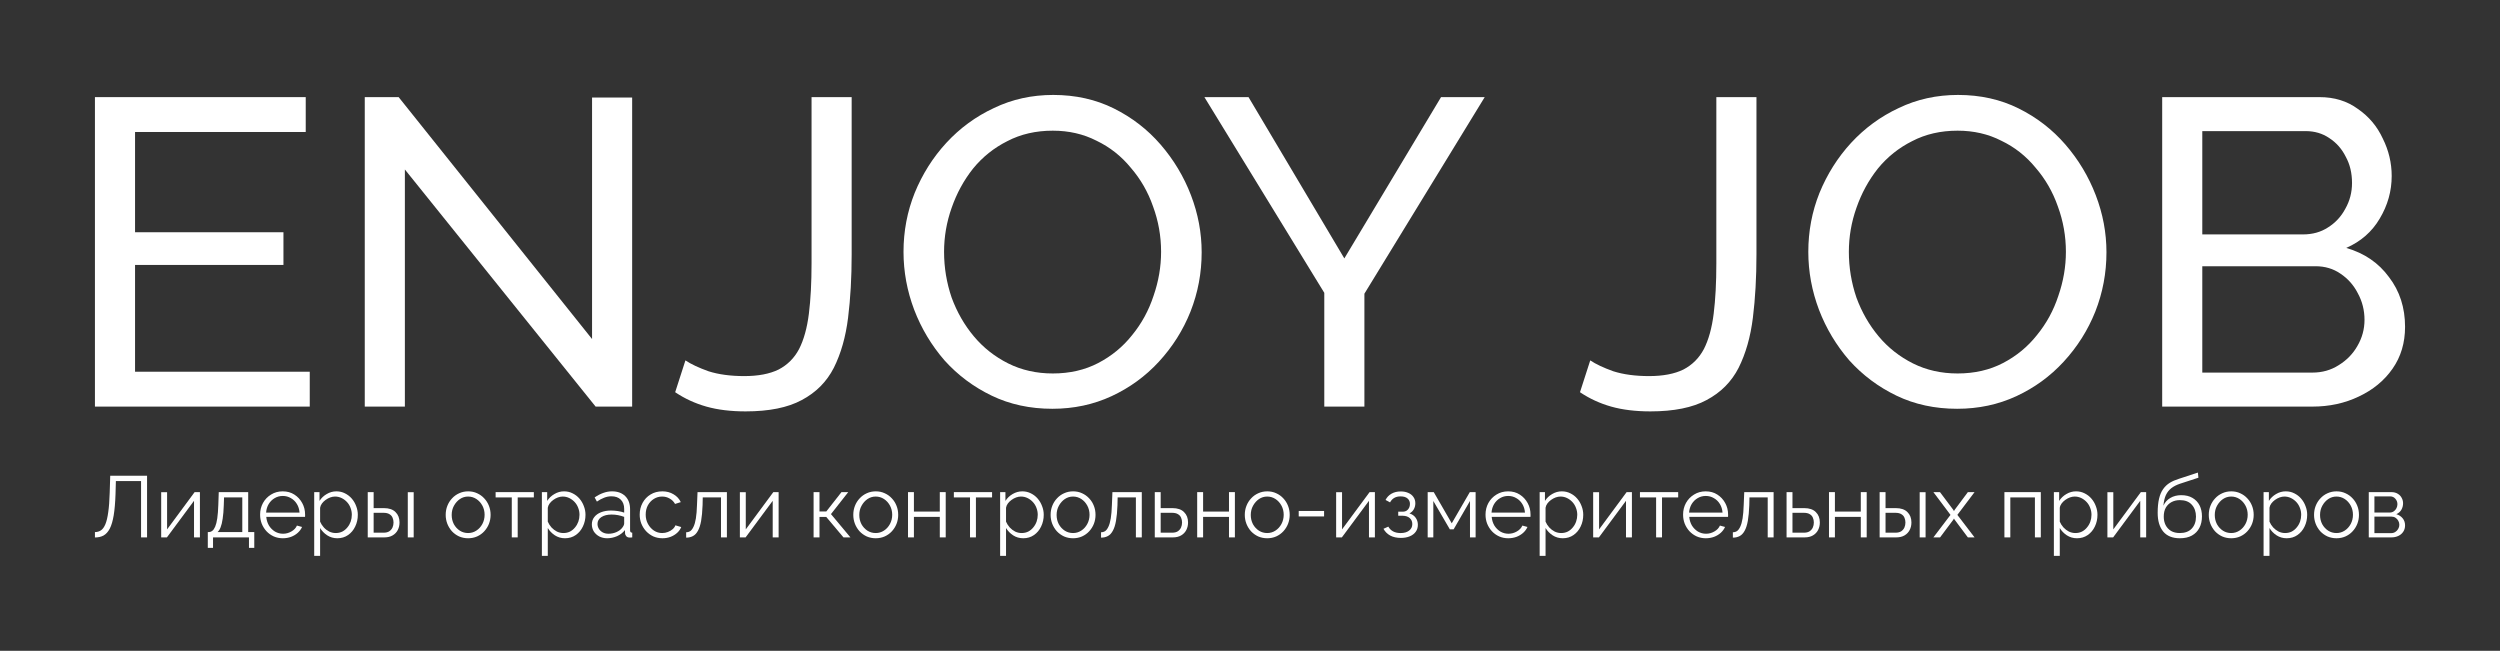 <?xml version="1.0" encoding="UTF-8"?> <svg xmlns="http://www.w3.org/2000/svg" viewBox="0 0 158 41.132" fill="none"><rect x="0" y="0" width="158" height="41.132" fill="#333333" stroke="none"/><path d="M19.576 23.493V25.697H6V6.138H19.322V8.342H8.535V14.678H17.914V16.744H8.535V23.493H19.576Z" fill="white"></path><path d="M25.588 10.711V25.697H23.053V6.138H25.194L37.418 21.427V6.165H39.952V25.697H37.643L25.588 10.711Z" fill="white"></path><path d="M43.319 22.777C43.676 23.016 44.164 23.245 44.784 23.466C45.422 23.668 46.173 23.769 47.037 23.769C47.92 23.769 48.642 23.631 49.206 23.355C49.769 23.062 50.201 22.63 50.501 22.061C50.802 21.473 51.008 20.729 51.121 19.829C51.234 18.929 51.29 17.864 51.29 16.634V6.138H53.825V16.083C53.825 17.534 53.75 18.865 53.599 20.077C53.449 21.289 53.149 22.345 52.698 23.245C52.247 24.127 51.572 24.806 50.67 25.284C49.788 25.761 48.605 26 47.121 26C46.183 26 45.356 25.899 44.643 25.697C43.929 25.495 43.272 25.192 42.671 24.788L43.319 22.777Z" fill="white"></path><path d="M66.509 25.835C65.101 25.835 63.824 25.559 62.679 25.008C61.533 24.457 60.538 23.714 59.693 22.777C58.867 21.822 58.229 20.757 57.778 19.581C57.327 18.388 57.102 17.166 57.102 15.917C57.102 14.613 57.337 13.374 57.806 12.198C58.294 11.005 58.961 9.949 59.806 9.03C60.669 8.094 61.674 7.359 62.82 6.826C63.965 6.275 65.214 6 66.565 6C67.974 6 69.25 6.285 70.396 6.854C71.541 7.423 72.527 8.185 73.353 9.14C74.179 10.096 74.818 11.161 75.269 12.336C75.719 13.511 75.945 14.714 75.945 15.945C75.945 17.249 75.71 18.498 75.24 19.691C74.771 20.867 74.104 21.923 73.241 22.86C72.396 23.778 71.4 24.503 70.255 25.036C69.11 25.568 67.861 25.835 66.509 25.835ZM59.665 15.917C59.665 16.909 59.825 17.873 60.144 18.81C60.482 19.728 60.951 20.545 61.552 21.262C62.153 21.978 62.876 22.547 63.721 22.97C64.566 23.392 65.505 23.603 66.537 23.603C67.607 23.603 68.565 23.383 69.41 22.942C70.255 22.501 70.969 21.914 71.551 21.179C72.152 20.444 72.602 19.618 72.903 18.7C73.222 17.781 73.381 16.854 73.381 15.917C73.381 14.926 73.212 13.971 72.874 13.052C72.555 12.134 72.086 11.317 71.466 10.601C70.865 9.866 70.142 9.297 69.298 8.893C68.471 8.47 67.551 8.259 66.537 8.259C65.467 8.259 64.509 8.479 63.664 8.92C62.82 9.343 62.096 9.921 61.496 10.656C60.914 11.39 60.463 12.217 60.144 13.135C59.825 14.035 59.665 14.962 59.665 15.917Z" fill="white"></path><path d="M78.907 6.138L84.962 16.331L91.074 6.138H93.834L86.23 18.562V25.697H83.695V18.507L76.118 6.138H78.907Z" fill="white"></path><path d="M100.503 22.777C100.859 23.016 101.347 23.245 101.967 23.466C102.605 23.668 103.357 23.769 104.22 23.769C105.103 23.769 105.826 23.631 106.389 23.355C106.952 23.062 107.384 22.63 107.685 22.061C107.985 21.473 108.192 20.729 108.304 19.829C108.417 18.929 108.473 17.864 108.473 16.634V6.138H111.008V16.083C111.008 17.534 110.933 18.865 110.783 20.077C110.633 21.289 110.332 22.345 109.881 23.245C109.431 24.127 108.755 24.806 107.854 25.284C106.971 25.761 105.788 26 104.305 26C103.366 26 102.54 25.899 101.826 25.697C101.113 25.495 100.456 25.192 99.855 24.788L100.503 22.777Z" fill="white"></path><path d="M123.692 25.835C122.284 25.835 121.007 25.559 119.862 25.008C118.717 24.457 117.721 23.714 116.876 22.777C116.05 21.822 115.412 20.757 114.961 19.581C114.511 18.388 114.285 17.166 114.285 15.917C114.285 14.613 114.52 13.374 114.989 12.198C115.478 11.005 116.144 9.949 116.989 9.03C117.853 8.094 118.858 7.359 120.003 6.826C121.148 6.275 122.397 6 123.749 6C125.157 6 126.434 6.285 127.579 6.854C128.725 7.423 129.71 8.185 130.537 9.14C131.363 10.096 132.001 11.161 132.452 12.336C132.903 13.511 133.128 14.714 133.128 15.945C133.128 17.249 132.893 18.498 132.424 19.691C131.954 20.867 131.288 21.923 130.424 22.86C129.579 23.778 128.584 24.503 127.439 25.036C126.293 25.568 125.045 25.835 123.692 25.835ZM116.848 15.917C116.848 16.909 117.008 17.873 117.327 18.81C117.665 19.728 118.134 20.545 118.735 21.262C119.336 21.978 120.059 22.547 120.904 22.97C121.749 23.392 122.688 23.603 123.721 23.603C124.791 23.603 125.749 23.383 126.594 22.942C127.439 22.501 128.152 21.914 128.734 21.179C129.335 20.444 129.786 19.618 130.086 18.7C130.405 17.781 130.565 16.854 130.565 15.917C130.565 14.926 130.396 13.971 130.058 13.052C129.739 12.134 129.269 11.317 128.65 10.601C128.049 9.866 127.326 9.297 126.481 8.893C125.655 8.47 124.735 8.259 123.721 8.259C122.65 8.259 121.693 8.479 120.848 8.92C120.003 9.343 119.28 9.921 118.679 10.656C118.097 11.39 117.646 12.217 117.327 13.135C117.008 14.035 116.848 14.962 116.848 15.917Z" fill="white"></path><path d="M152 20.656C152 21.666 151.737 22.547 151.211 23.3C150.686 24.053 149.972 24.641 149.071 25.063C148.188 25.486 147.212 25.697 146.141 25.697H136.65V6.138H146.592C147.531 6.138 148.338 6.386 149.014 6.882C149.709 7.359 150.235 7.983 150.592 8.755C150.967 9.508 151.155 10.298 151.155 11.124C151.155 12.079 150.901 12.979 150.394 13.824C149.906 14.65 149.202 15.265 148.282 15.669C149.428 16 150.329 16.615 150.986 17.515C151.662 18.397 152 19.444 152 20.656ZM149.437 20.215C149.437 19.609 149.296 19.049 149.014 18.534C148.752 18.02 148.385 17.607 147.916 17.295C147.465 16.983 146.94 16.826 146.339 16.826H139.185V23.548H146.141C146.761 23.548 147.315 23.392 147.803 23.08C148.31 22.768 148.705 22.364 148.986 21.868C149.287 21.354 149.437 20.803 149.437 20.215ZM139.185 8.286V14.815H145.55C146.151 14.815 146.677 14.669 147.127 14.375C147.597 14.081 147.963 13.686 148.226 13.19C148.507 12.694 148.648 12.152 148.648 11.565C148.648 10.94 148.517 10.389 148.254 9.912C148.01 9.416 147.663 9.021 147.212 8.727C146.78 8.433 146.282 8.286 145.719 8.286H139.185Z" fill="white"></path><path d="M149.706 33.963V31.102H151.133C151.294 31.102 151.429 31.137 151.539 31.207C151.649 31.272 151.731 31.358 151.786 31.465C151.845 31.571 151.874 31.684 151.874 31.805C151.874 31.959 151.837 32.098 151.764 32.222C151.691 32.343 151.585 32.435 151.446 32.497C151.611 32.544 151.744 32.63 151.847 32.755C151.949 32.879 152 33.029 152 33.205C152 33.359 151.962 33.492 151.885 33.606C151.812 33.719 151.709 33.807 151.578 33.869C151.45 33.931 151.301 33.963 151.133 33.963H149.706ZM150.063 33.694H151.122C151.217 33.694 151.303 33.67 151.38 33.622C151.461 33.571 151.523 33.505 151.567 33.424C151.614 33.344 151.638 33.26 151.638 33.172C151.638 33.077 151.616 32.991 151.572 32.914C151.528 32.833 151.47 32.769 151.396 32.722C151.323 32.674 151.239 32.65 151.144 32.65H150.063V33.694ZM150.063 32.392H151.034C151.129 32.392 151.213 32.367 151.287 32.315C151.36 32.264 151.417 32.198 151.457 32.118C151.497 32.037 151.517 31.953 151.517 31.865C151.517 31.734 151.473 31.618 151.385 31.519C151.301 31.421 151.191 31.371 151.056 31.371H150.063V32.392Z" fill="white"></path><path d="M147.664 34.018C147.459 34.018 147.269 33.979 147.093 33.902C146.921 33.822 146.771 33.714 146.643 33.578C146.519 33.439 146.422 33.282 146.352 33.106C146.283 32.927 146.248 32.738 146.248 32.541C146.248 32.336 146.283 32.145 146.352 31.97C146.422 31.791 146.521 31.633 146.649 31.498C146.777 31.358 146.927 31.251 147.099 31.174C147.275 31.093 147.465 31.053 147.67 31.053C147.875 31.053 148.063 31.093 148.235 31.174C148.407 31.251 148.557 31.358 148.685 31.498C148.814 31.633 148.912 31.791 148.982 31.97C149.052 32.145 149.086 32.336 149.086 32.541C149.086 32.738 149.052 32.927 148.982 33.106C148.912 33.282 148.814 33.439 148.685 33.578C148.561 33.714 148.411 33.822 148.235 33.902C148.063 33.979 147.873 34.018 147.664 34.018ZM146.627 32.546C146.627 32.759 146.673 32.952 146.764 33.128C146.859 33.3 146.986 33.437 147.143 33.54C147.3 33.639 147.474 33.688 147.664 33.688C147.855 33.688 148.028 33.637 148.186 33.534C148.343 33.432 148.47 33.293 148.565 33.117C148.66 32.938 148.707 32.744 148.707 32.535C148.707 32.323 148.66 32.129 148.565 31.953C148.47 31.778 148.343 31.639 148.186 31.536C148.028 31.434 147.855 31.382 147.664 31.382C147.474 31.382 147.3 31.435 147.143 31.542C146.989 31.648 146.865 31.789 146.769 31.964C146.674 32.136 146.627 32.33 146.627 32.546Z" fill="white"></path><path d="M144.518 34.018C144.28 34.018 144.066 33.955 143.876 33.831C143.689 33.706 143.541 33.553 143.431 33.37V35.132H143.058V31.102H143.393V31.657C143.506 31.478 143.658 31.333 143.848 31.223C144.039 31.11 144.242 31.053 144.458 31.053C144.655 31.053 144.837 31.095 145.001 31.179C145.166 31.26 145.309 31.369 145.429 31.509C145.55 31.648 145.644 31.807 145.709 31.986C145.779 32.162 145.814 32.345 145.814 32.535C145.814 32.802 145.759 33.05 145.649 33.276C145.543 33.5 145.393 33.679 145.199 33.814C145.005 33.95 144.778 34.018 144.518 34.018ZM144.414 33.688C144.571 33.688 144.712 33.657 144.837 33.595C144.961 33.529 145.067 33.441 145.155 33.331C145.246 33.222 145.316 33.099 145.364 32.963C145.411 32.824 145.435 32.682 145.435 32.535C145.435 32.382 145.408 32.235 145.353 32.096C145.301 31.957 145.226 31.834 145.128 31.728C145.029 31.622 144.915 31.538 144.787 31.476C144.659 31.413 144.52 31.382 144.37 31.382C144.275 31.382 144.176 31.401 144.073 31.437C143.971 31.474 143.872 31.527 143.777 31.596C143.686 31.662 143.609 31.737 143.547 31.821C143.484 31.906 143.446 31.995 143.431 32.091V32.969C143.49 33.104 143.569 33.227 143.667 33.337C143.766 33.443 143.88 33.529 144.008 33.595C144.139 33.657 144.275 33.688 144.414 33.688Z" fill="white"></path><path d="M141.011 34.018C140.806 34.018 140.616 33.979 140.44 33.902C140.268 33.822 140.118 33.714 139.99 33.578C139.866 33.439 139.769 33.282 139.699 33.106C139.63 32.927 139.595 32.738 139.595 32.541C139.595 32.336 139.63 32.145 139.699 31.97C139.769 31.791 139.868 31.633 139.996 31.498C140.124 31.358 140.274 31.251 140.446 31.174C140.622 31.093 140.812 31.053 141.017 31.053C141.222 31.053 141.41 31.093 141.582 31.174C141.754 31.251 141.904 31.358 142.032 31.498C142.161 31.633 142.259 31.791 142.329 31.97C142.398 32.145 142.433 32.336 142.433 32.541C142.433 32.738 142.398 32.927 142.329 33.106C142.259 33.282 142.161 33.439 142.032 33.578C141.908 33.714 141.758 33.822 141.582 33.902C141.41 33.979 141.22 34.018 141.011 34.018ZM139.974 32.546C139.974 32.759 140.02 32.952 140.111 33.128C140.206 33.3 140.332 33.437 140.49 33.54C140.647 33.639 140.821 33.688 141.011 33.688C141.202 33.688 141.375 33.637 141.533 33.534C141.69 33.432 141.817 33.293 141.912 33.117C142.007 32.938 142.054 32.744 142.054 32.535C142.054 32.323 142.007 32.129 141.912 31.953C141.817 31.778 141.69 31.639 141.533 31.536C141.375 31.434 141.202 31.382 141.011 31.382C140.821 31.382 140.647 31.435 140.49 31.542C140.336 31.648 140.212 31.789 140.116 31.964C140.021 32.136 139.974 32.33 139.974 32.546Z" fill="white"></path><path d="M137.765 34.018C137.303 34.018 136.954 33.877 136.716 33.595C136.482 33.309 136.365 32.916 136.365 32.415C136.365 32.059 136.394 31.759 136.453 31.514C136.511 31.269 136.597 31.068 136.711 30.91C136.824 30.749 136.963 30.617 137.128 30.515C137.296 30.412 137.488 30.328 137.704 30.262L138.907 29.867L138.94 30.191L137.781 30.57C137.562 30.643 137.379 30.736 137.232 30.85C137.086 30.963 136.97 31.108 136.886 31.284C136.806 31.456 136.753 31.681 136.727 31.959C136.822 31.747 136.969 31.584 137.166 31.47C137.364 31.353 137.593 31.295 137.853 31.295C138.131 31.295 138.367 31.351 138.561 31.465C138.758 31.578 138.908 31.736 139.011 31.937C139.113 32.138 139.164 32.371 139.164 32.634C139.164 32.912 139.11 33.156 139 33.364C138.894 33.569 138.736 33.73 138.528 33.847C138.323 33.961 138.068 34.018 137.765 34.018ZM137.765 33.688C138.09 33.688 138.341 33.595 138.517 33.408C138.696 33.218 138.786 32.965 138.786 32.65C138.786 32.343 138.698 32.092 138.522 31.898C138.35 31.704 138.098 31.608 137.765 31.608C137.574 31.608 137.402 31.648 137.249 31.728C137.095 31.809 136.972 31.926 136.881 32.08C136.793 32.233 136.749 32.424 136.749 32.65C136.749 32.848 136.787 33.026 136.864 33.183C136.945 33.34 137.06 33.465 137.21 33.556C137.36 33.644 137.545 33.688 137.765 33.688Z" fill="white"></path><path d="M133.188 33.963V31.108H133.561V33.457L135.302 31.102H135.637V33.963H135.263V31.651L133.55 33.963H133.188Z" fill="white"></path><path d="M131.265 34.018C131.027 34.018 130.813 33.955 130.622 33.831C130.436 33.706 130.288 33.553 130.178 33.37V35.132H129.805V31.102H130.139V31.657C130.253 31.478 130.405 31.333 130.595 31.223C130.785 31.11 130.988 31.053 131.204 31.053C131.402 31.053 131.583 31.095 131.748 31.179C131.912 31.26 132.055 31.369 132.176 31.509C132.297 31.648 132.39 31.807 132.456 31.986C132.525 32.162 132.56 32.345 132.56 32.535C132.56 32.802 132.505 33.05 132.396 33.276C132.29 33.5 132.139 33.679 131.945 33.814C131.751 33.95 131.525 34.018 131.265 34.018ZM131.16 33.688C131.318 33.688 131.459 33.657 131.583 33.595C131.708 33.529 131.814 33.441 131.901 33.331C131.993 33.222 132.063 33.099 132.11 32.963C132.158 32.824 132.182 32.682 132.182 32.535C132.182 32.382 132.154 32.235 132.099 32.096C132.048 31.957 131.973 31.834 131.874 31.728C131.775 31.622 131.662 31.538 131.534 31.476C131.406 31.413 131.266 31.382 131.116 31.382C131.021 31.382 130.922 31.401 130.82 31.437C130.718 31.474 130.619 31.527 130.524 31.596C130.432 31.662 130.355 31.737 130.293 31.821C130.231 31.906 130.192 31.995 130.178 32.091V32.969C130.236 33.104 130.315 33.227 130.414 33.337C130.513 33.443 130.626 33.529 130.754 33.595C130.886 33.657 131.021 33.688 131.16 33.688Z" fill="white"></path><path d="M126.679 33.963V31.102H128.979V33.963H128.606V31.437H127.052V33.963H126.679Z" fill="white"></path><path d="M122.607 31.102L123.447 32.222L123.491 32.304L123.535 32.222L124.369 31.102H124.792L123.705 32.541L124.792 33.963H124.369L123.535 32.848L123.491 32.771L123.447 32.848L122.612 33.963H122.19L123.271 32.541L122.19 31.102H122.607Z" fill="white"></path><path d="M118.793 33.963V31.102H119.166V32.113H119.814C120.14 32.113 120.385 32.197 120.55 32.365C120.718 32.53 120.802 32.748 120.802 33.018C120.802 33.194 120.766 33.353 120.692 33.496C120.619 33.639 120.511 33.752 120.369 33.836C120.229 33.92 120.054 33.963 119.841 33.963H118.793ZM119.166 33.666H119.792C119.942 33.666 120.063 33.637 120.155 33.578C120.246 33.516 120.314 33.437 120.358 33.342C120.401 33.243 120.423 33.137 120.423 33.024C120.423 32.914 120.403 32.813 120.363 32.722C120.326 32.627 120.261 32.552 120.165 32.497C120.074 32.438 119.946 32.409 119.781 32.409H119.166V33.666ZM121.324 33.963V31.108H121.697V33.963H121.324Z" fill="white"></path><path d="M115.592 33.963V31.102H115.966V32.332H117.602V31.102H117.975V33.963H117.602V32.667H115.966V33.963H115.592Z" fill="white"></path><path d="M112.911 33.963V31.102H113.284V32.113H114.026C114.351 32.113 114.597 32.197 114.761 32.365C114.93 32.53 115.014 32.748 115.014 33.018C115.014 33.194 114.977 33.353 114.904 33.496C114.831 33.639 114.723 33.752 114.58 33.836C114.441 33.92 114.265 33.963 114.053 33.963H112.911ZM113.284 33.666H114.004C114.154 33.666 114.275 33.637 114.366 33.578C114.458 33.516 114.525 33.437 114.569 33.342C114.613 33.243 114.635 33.137 114.635 33.024C114.635 32.914 114.615 32.813 114.575 32.722C114.538 32.627 114.472 32.552 114.377 32.497C114.286 32.438 114.157 32.409 113.993 32.409H113.284V33.666Z" fill="white"></path><path d="M109.517 33.979V33.639C109.616 33.639 109.704 33.613 109.781 33.562C109.858 33.507 109.925 33.415 109.984 33.287C110.046 33.159 110.096 32.983 110.132 32.76C110.169 32.533 110.192 32.246 110.203 31.898L110.236 31.102H112.092V33.963H111.719V31.437H110.566L110.555 31.931C110.54 32.326 110.509 32.658 110.462 32.925C110.414 33.188 110.346 33.397 110.258 33.551C110.174 33.705 110.07 33.814 109.946 33.88C109.821 33.946 109.678 33.979 109.517 33.979Z" fill="white"></path><path d="M107.804 34.018C107.599 34.018 107.409 33.979 107.233 33.902C107.058 33.822 106.906 33.714 106.778 33.578C106.65 33.439 106.549 33.28 106.476 33.101C106.406 32.921 106.371 32.729 106.371 32.524C106.371 32.257 106.432 32.012 106.552 31.789C106.677 31.565 106.847 31.388 107.063 31.256C107.279 31.121 107.524 31.053 107.799 31.053C108.081 31.053 108.326 31.121 108.534 31.256C108.747 31.391 108.913 31.571 109.034 31.794C109.155 32.014 109.215 32.255 109.215 32.519C109.215 32.548 109.215 32.577 109.215 32.607C109.215 32.632 109.213 32.652 109.21 32.667H106.761C106.779 32.872 106.836 33.055 106.931 33.216C107.03 33.373 107.156 33.5 107.31 33.595C107.468 33.686 107.638 33.732 107.821 33.732C108.007 33.732 108.183 33.685 108.348 33.589C108.516 33.494 108.633 33.37 108.699 33.216L109.023 33.304C108.964 33.439 108.875 33.562 108.754 33.672C108.633 33.781 108.49 33.868 108.326 33.93C108.165 33.988 107.991 34.018 107.804 34.018ZM106.75 32.398H108.864C108.849 32.189 108.792 32.006 108.694 31.849C108.599 31.692 108.472 31.569 108.315 31.481C108.161 31.39 107.991 31.344 107.804 31.344C107.618 31.344 107.447 31.39 107.294 31.481C107.14 31.569 107.014 31.693 106.915 31.854C106.82 32.012 106.765 32.193 106.75 32.398Z" fill="white"></path><path d="M104.666 33.963V31.437H103.645V31.102H106.061V31.437H105.039V33.963H104.666Z" fill="white"></path><path d="M100.688 33.963V31.108H101.062V33.457L102.802 31.102H103.137V33.963H102.763V31.651L101.051 33.963H100.688Z" fill="white"></path><path d="M98.766 34.018C98.528 34.018 98.314 33.955 98.124 33.831C97.937 33.706 97.789 33.553 97.679 33.37V35.132H97.306V31.102H97.641V31.657C97.754 31.478 97.906 31.333 98.096 31.223C98.287 31.11 98.49 31.053 98.706 31.053C98.903 31.053 99.084 31.095 99.249 31.179C99.414 31.26 99.557 31.369 99.677 31.509C99.798 31.648 99.891 31.807 99.957 31.986C100.027 32.162 100.061 32.345 100.061 32.535C100.061 32.802 100.007 33.05 99.897 33.276C99.791 33.5 99.641 33.679 99.447 33.814C99.253 33.95 99.026 34.018 98.766 34.018ZM98.662 33.688C98.819 33.688 98.96 33.657 99.084 33.595C99.209 33.529 99.315 33.441 99.403 33.331C99.494 33.222 99.564 33.099 99.611 32.963C99.659 32.824 99.683 32.682 99.683 32.535C99.683 32.382 99.655 32.235 99.6 32.096C99.549 31.957 99.474 31.834 99.375 31.728C99.276 31.622 99.163 31.538 99.035 31.476C98.907 31.413 98.768 31.382 98.618 31.382C98.523 31.382 98.424 31.401 98.321 31.437C98.219 31.474 98.12 31.527 98.025 31.596C97.933 31.662 97.856 31.737 97.794 31.821C97.732 31.906 97.694 31.995 97.679 32.091V32.969C97.737 33.104 97.816 33.227 97.915 33.337C98.014 33.443 98.127 33.529 98.255 33.595C98.387 33.657 98.523 33.688 98.662 33.688Z" fill="white"></path><path d="M95.318 34.018C95.113 34.018 94.923 33.979 94.747 33.902C94.571 33.822 94.42 33.714 94.292 33.578C94.163 33.439 94.063 33.28 93.99 33.101C93.92 32.921 93.885 32.729 93.885 32.524C93.885 32.257 93.946 32.012 94.066 31.789C94.191 31.565 94.361 31.388 94.577 31.256C94.793 31.121 95.038 31.053 95.313 31.053C95.595 31.053 95.84 31.121 96.048 31.256C96.26 31.391 96.427 31.571 96.548 31.794C96.669 32.014 96.729 32.255 96.729 32.519C96.729 32.548 96.729 32.577 96.729 32.607C96.729 32.632 96.727 32.652 96.724 32.667H94.275C94.293 32.872 94.35 33.055 94.445 33.216C94.544 33.373 94.67 33.5 94.824 33.595C94.982 33.686 95.151 33.732 95.334 33.732C95.521 33.732 95.697 33.685 95.862 33.589C96.03 33.494 96.147 33.37 96.213 33.216L96.537 33.304C96.478 33.439 96.389 33.562 96.268 33.672C96.147 33.781 96.004 33.868 95.84 33.93C95.679 33.988 95.505 34.018 95.318 34.018ZM94.264 32.398H96.378C96.363 32.189 96.306 32.006 96.208 31.849C96.112 31.692 95.986 31.569 95.829 31.481C95.675 31.39 95.505 31.344 95.318 31.344C95.132 31.344 94.961 31.39 94.808 31.481C94.654 31.569 94.527 31.693 94.429 31.854C94.334 32.012 94.279 32.193 94.264 32.398Z" fill="white"></path><path d="M90.229 33.963V31.102H90.613L91.75 33.073L92.892 31.102H93.259V33.963H92.903V31.662L91.87 33.452H91.629L90.586 31.662V33.963H90.229Z" fill="white"></path><path d="M88.538 33.996C88.275 33.996 88.05 33.947 87.863 33.848C87.676 33.745 87.534 33.603 87.435 33.42L87.742 33.282C87.812 33.41 87.912 33.511 88.044 33.584C88.176 33.654 88.335 33.689 88.522 33.689C88.745 33.689 88.923 33.637 89.054 33.535C89.19 33.432 89.258 33.295 89.258 33.123C89.258 32.966 89.204 32.84 89.098 32.745C88.992 32.649 88.846 32.6 88.659 32.596H88.368V32.338H88.681C88.762 32.338 88.835 32.316 88.901 32.272C88.967 32.228 89.018 32.17 89.054 32.097C89.091 32.023 89.109 31.941 89.109 31.85C89.109 31.707 89.058 31.592 88.956 31.504C88.857 31.416 88.71 31.372 88.516 31.372C88.355 31.372 88.22 31.405 88.11 31.471C88.004 31.533 87.918 31.626 87.852 31.751L87.566 31.597C87.651 31.429 87.775 31.297 87.94 31.202C88.108 31.107 88.304 31.059 88.527 31.059C88.71 31.059 88.869 31.09 89.005 31.152C89.144 31.211 89.252 31.297 89.329 31.41C89.409 31.52 89.449 31.654 89.449 31.811C89.449 31.947 89.417 32.073 89.351 32.19C89.285 32.303 89.193 32.389 89.076 32.448C89.245 32.499 89.375 32.589 89.466 32.717C89.561 32.845 89.609 32.995 89.609 33.167C89.609 33.339 89.563 33.487 89.471 33.612C89.38 33.736 89.254 33.831 89.093 33.897C88.932 33.963 88.747 33.996 88.538 33.996Z" fill="white"></path><path d="M84.444 33.963V31.108H84.817V33.457L86.558 31.102H86.893V33.963H86.519V31.651L84.806 33.963H84.444Z" fill="white"></path><path d="M82.079 32.639V32.293H83.682V32.639H82.079Z" fill="white"></path><path d="M80.087 34.018C79.882 34.018 79.691 33.979 79.516 33.902C79.344 33.822 79.194 33.714 79.066 33.578C78.941 33.439 78.844 33.282 78.775 33.106C78.705 32.927 78.671 32.738 78.671 32.541C78.671 32.336 78.705 32.145 78.775 31.97C78.844 31.791 78.943 31.633 79.071 31.498C79.199 31.358 79.349 31.251 79.521 31.174C79.697 31.093 79.887 31.053 80.092 31.053C80.297 31.053 80.486 31.093 80.658 31.174C80.83 31.251 80.98 31.358 81.108 31.498C81.236 31.633 81.335 31.791 81.404 31.97C81.474 32.145 81.509 32.336 81.509 32.541C81.509 32.738 81.474 32.927 81.404 33.106C81.335 33.282 81.236 33.439 81.108 33.578C80.983 33.714 80.833 33.822 80.658 33.902C80.486 33.979 80.295 34.018 80.087 34.018ZM79.049 32.546C79.049 32.759 79.095 32.952 79.186 33.128C79.282 33.3 79.408 33.437 79.565 33.54C79.723 33.639 79.897 33.688 80.087 33.688C80.277 33.688 80.451 33.637 80.608 33.534C80.766 33.432 80.892 33.293 80.987 33.117C81.082 32.938 81.13 32.744 81.13 32.535C81.13 32.323 81.082 32.129 80.987 31.953C80.892 31.778 80.766 31.639 80.608 31.536C80.451 31.434 80.277 31.382 80.087 31.382C79.897 31.382 79.723 31.435 79.565 31.542C79.412 31.648 79.287 31.789 79.192 31.964C79.097 32.136 79.049 32.33 79.049 32.546Z" fill="white"></path><path d="M75.662 33.963V31.102H76.036V32.332H77.672V31.102H78.045V33.963H77.672V32.667H76.036V33.963H75.662Z" fill="white"></path><path d="M72.982 33.963V31.102H73.355V32.113H74.097C74.422 32.113 74.668 32.197 74.832 32.365C75.001 32.53 75.085 32.748 75.085 33.018C75.085 33.194 75.048 33.353 74.975 33.496C74.902 33.639 74.794 33.752 74.651 33.836C74.512 33.92 74.336 33.963 74.124 33.963H72.982ZM73.355 33.666H74.075C74.225 33.666 74.346 33.637 74.437 33.578C74.529 33.516 74.596 33.437 74.64 33.342C74.684 33.243 74.706 33.137 74.706 33.024C74.706 32.914 74.686 32.813 74.646 32.722C74.609 32.627 74.543 32.552 74.448 32.497C74.357 32.438 74.228 32.409 74.064 32.409H73.355V33.666Z" fill="white"></path><path d="M69.586 33.979V33.639C69.685 33.639 69.773 33.613 69.85 33.562C69.927 33.507 69.994 33.415 70.053 33.287C70.115 33.159 70.164 32.983 70.201 32.76C70.238 32.533 70.262 32.246 70.273 31.898L70.305 31.102H72.161V33.963H71.788V31.437H70.635L70.624 31.931C70.609 32.326 70.578 32.658 70.53 32.925C70.483 33.188 70.415 33.397 70.327 33.551C70.243 33.705 70.139 33.814 70.014 33.88C69.89 33.946 69.747 33.979 69.586 33.979Z" fill="white"></path><path d="M67.816 34.018C67.61 34.018 67.42 33.979 67.245 33.902C67.073 33.822 66.923 33.714 66.795 33.578C66.67 33.439 66.573 33.282 66.503 33.106C66.434 32.927 66.399 32.738 66.399 32.541C66.399 32.336 66.434 32.145 66.503 31.97C66.573 31.791 66.672 31.633 66.8 31.498C66.928 31.358 67.078 31.251 67.25 31.174C67.426 31.093 67.616 31.053 67.821 31.053C68.026 31.053 68.215 31.093 68.387 31.174C68.558 31.251 68.708 31.358 68.837 31.498C68.965 31.633 69.064 31.791 69.133 31.97C69.203 32.145 69.237 32.336 69.237 32.541C69.237 32.738 69.203 32.927 69.133 33.106C69.064 33.282 68.965 33.439 68.837 33.578C68.712 33.714 68.562 33.822 68.387 33.902C68.215 33.979 68.024 34.018 67.816 34.018ZM66.778 32.546C66.778 32.759 66.824 32.952 66.915 33.128C67.01 33.3 67.137 33.437 67.294 33.54C67.451 33.639 67.625 33.688 67.816 33.688C68.006 33.688 68.18 33.637 68.337 33.534C68.494 33.432 68.621 33.293 68.716 33.117C68.811 32.938 68.859 32.744 68.859 32.535C68.859 32.323 68.811 32.129 68.716 31.953C68.621 31.778 68.494 31.639 68.337 31.536C68.18 31.434 68.006 31.382 67.816 31.382C67.625 31.382 67.451 31.435 67.294 31.542C67.14 31.648 67.016 31.789 66.921 31.964C66.825 32.136 66.778 32.33 66.778 32.546Z" fill="white"></path><path d="M64.668 34.018C64.43 34.018 64.216 33.955 64.026 33.831C63.839 33.706 63.691 33.553 63.581 33.37V35.132H63.208V31.102H63.543V31.657C63.656 31.478 63.808 31.333 63.998 31.223C64.189 31.11 64.392 31.053 64.608 31.053C64.805 31.053 64.986 31.095 65.151 31.179C65.316 31.26 65.459 31.369 65.579 31.509C65.7 31.648 65.793 31.807 65.859 31.986C65.929 32.162 65.964 32.345 65.964 32.535C65.964 32.802 65.909 33.05 65.799 33.276C65.693 33.5 65.543 33.679 65.349 33.814C65.155 33.95 64.928 34.018 64.668 34.018ZM64.564 33.688C64.721 33.688 64.862 33.657 64.986 33.595C65.111 33.529 65.217 33.441 65.305 33.331C65.396 33.222 65.466 33.099 65.514 32.963C65.561 32.824 65.585 32.682 65.585 32.535C65.585 32.382 65.557 32.235 65.503 32.096C65.451 31.957 65.376 31.834 65.277 31.728C65.179 31.622 65.065 31.538 64.937 31.476C64.809 31.413 64.67 31.382 64.52 31.382C64.425 31.382 64.326 31.401 64.223 31.437C64.121 31.474 64.022 31.527 63.927 31.596C63.835 31.662 63.759 31.737 63.696 31.821C63.634 31.906 63.596 31.995 63.581 32.091V32.969C63.64 33.104 63.718 33.227 63.817 33.337C63.916 33.443 64.029 33.529 64.157 33.595C64.289 33.657 64.425 33.688 64.564 33.688Z" fill="white"></path><path d="M61.305 33.963V31.437H60.284V31.102H62.699V31.437H61.678V33.963H61.305Z" fill="white"></path><path d="M57.386 33.963V31.102H57.759V32.332H59.395V31.102H59.769V33.963H59.395V32.667H57.759V33.963H57.386Z" fill="white"></path><path d="M55.345 34.018C55.14 34.018 54.949 33.979 54.774 33.902C54.602 33.822 54.452 33.714 54.323 33.578C54.199 33.439 54.102 33.282 54.032 33.106C53.963 32.927 53.928 32.738 53.928 32.541C53.928 32.336 53.963 32.145 54.032 31.97C54.102 31.791 54.201 31.633 54.329 31.498C54.457 31.358 54.607 31.251 54.779 31.174C54.955 31.093 55.145 31.053 55.35 31.053C55.555 31.053 55.743 31.093 55.915 31.174C56.088 31.251 56.238 31.358 56.366 31.498C56.494 31.633 56.593 31.791 56.662 31.97C56.732 32.145 56.766 32.336 56.766 32.541C56.766 32.738 56.732 32.927 56.662 33.106C56.593 33.282 56.494 33.439 56.366 33.578C56.241 33.714 56.091 33.822 55.915 33.902C55.743 33.979 55.553 34.018 55.345 34.018ZM54.307 32.546C54.307 32.759 54.353 32.952 54.444 33.128C54.539 33.3 54.666 33.437 54.823 33.54C54.98 33.639 55.154 33.688 55.345 33.688C55.535 33.688 55.709 33.637 55.866 33.534C56.024 33.432 56.15 33.293 56.245 33.117C56.34 32.938 56.388 32.744 56.388 32.535C56.388 32.323 56.34 32.129 56.245 31.953C56.15 31.778 56.024 31.639 55.866 31.536C55.709 31.434 55.535 31.382 55.345 31.382C55.154 31.382 54.98 31.435 54.823 31.542C54.669 31.648 54.545 31.789 54.45 31.964C54.355 32.136 54.307 32.33 54.307 32.546Z" fill="white"></path><path d="M51.419 33.963V31.102H51.792V32.326H52.221L53.181 31.102H53.609L52.517 32.491L53.747 33.963H53.308L52.221 32.672H51.792V33.963H51.419Z" fill="white"></path><path d="M46.76 33.963V31.108H47.133V33.457L48.874 31.102H49.209V33.963H48.835V31.651L47.122 33.963H46.76Z" fill="white"></path><path d="M43.365 33.979V33.639C43.464 33.639 43.552 33.613 43.629 33.562C43.705 33.507 43.773 33.415 43.832 33.287C43.894 33.159 43.944 32.983 43.98 32.76C44.017 32.533 44.04 32.246 44.051 31.898L44.084 31.102H45.94V33.963H45.567V31.437H44.414L44.403 31.931C44.388 32.326 44.357 32.658 44.31 32.925C44.262 33.188 44.194 33.397 44.106 33.551C44.022 33.705 43.918 33.814 43.793 33.88C43.669 33.946 43.526 33.979 43.365 33.979Z" fill="white"></path><path d="M41.867 34.018C41.659 34.018 41.467 33.979 41.291 33.902C41.119 33.822 40.967 33.712 40.835 33.573C40.707 33.434 40.606 33.274 40.533 33.095C40.464 32.916 40.429 32.726 40.429 32.524C40.429 32.253 40.489 32.006 40.61 31.783C40.731 31.56 40.899 31.382 41.115 31.251C41.331 31.119 41.58 31.053 41.862 31.053C42.129 31.053 42.365 31.115 42.57 31.24C42.775 31.36 42.927 31.525 43.026 31.734L42.663 31.849C42.583 31.703 42.469 31.589 42.323 31.509C42.18 31.424 42.021 31.382 41.845 31.382C41.655 31.382 41.481 31.432 41.324 31.531C41.166 31.629 41.04 31.765 40.945 31.937C40.853 32.109 40.808 32.305 40.808 32.524C40.808 32.74 40.855 32.936 40.951 33.112C41.046 33.287 41.172 33.428 41.329 33.534C41.487 33.637 41.66 33.688 41.851 33.688C41.975 33.688 42.094 33.666 42.208 33.622C42.325 33.578 42.426 33.52 42.51 33.446C42.597 33.37 42.656 33.287 42.685 33.2L43.053 33.309C43.002 33.445 42.916 33.567 42.795 33.677C42.678 33.783 42.539 33.868 42.378 33.93C42.221 33.988 42.05 34.018 41.867 34.018Z" fill="white"></path><path d="M37.405 33.139C37.405 32.96 37.457 32.806 37.559 32.678C37.662 32.546 37.803 32.446 37.982 32.376C38.165 32.303 38.375 32.266 38.613 32.266C38.752 32.266 38.897 32.277 39.047 32.299C39.197 32.321 39.331 32.354 39.448 32.398V32.156C39.448 31.915 39.376 31.723 39.234 31.58C39.091 31.437 38.893 31.366 38.641 31.366C38.487 31.366 38.335 31.395 38.185 31.454C38.039 31.509 37.885 31.591 37.724 31.701L37.581 31.437C37.768 31.309 37.951 31.214 38.13 31.152C38.31 31.086 38.492 31.053 38.679 31.053C39.031 31.053 39.309 31.154 39.514 31.355C39.719 31.556 39.821 31.834 39.821 32.189V33.512C39.821 33.564 39.832 33.602 39.854 33.628C39.876 33.65 39.911 33.663 39.958 33.666V33.963C39.918 33.966 39.883 33.97 39.854 33.974C39.825 33.977 39.803 33.977 39.788 33.974C39.697 33.97 39.627 33.941 39.579 33.886C39.532 33.831 39.506 33.772 39.503 33.71L39.497 33.501C39.369 33.666 39.203 33.794 38.998 33.886C38.792 33.974 38.584 34.018 38.372 34.018C38.189 34.018 38.022 33.979 37.872 33.902C37.726 33.822 37.61 33.716 37.526 33.584C37.446 33.448 37.405 33.3 37.405 33.139ZM39.321 33.359C39.362 33.307 39.393 33.258 39.415 33.211C39.437 33.163 39.448 33.121 39.448 33.084V32.667C39.323 32.619 39.193 32.583 39.058 32.557C38.926 32.532 38.793 32.519 38.657 32.519C38.39 32.519 38.174 32.572 38.009 32.678C37.845 32.784 37.762 32.929 37.762 33.112C37.762 33.218 37.79 33.318 37.845 33.413C37.9 33.505 37.98 33.582 38.086 33.644C38.192 33.703 38.317 33.732 38.46 33.732C38.639 33.732 38.805 33.697 38.959 33.628C39.116 33.558 39.237 33.468 39.321 33.359Z" fill="white"></path><path d="M35.707 34.018C35.469 34.018 35.255 33.955 35.065 33.831C34.878 33.706 34.73 33.553 34.62 33.37V35.132H34.247V31.102H34.582V31.657C34.695 31.478 34.847 31.333 35.038 31.223C35.228 31.11 35.431 31.053 35.647 31.053C35.845 31.053 36.026 31.095 36.19 31.179C36.355 31.26 36.498 31.369 36.619 31.509C36.739 31.648 36.833 31.807 36.899 31.986C36.968 32.162 37.003 32.345 37.003 32.535C37.003 32.802 36.948 33.05 36.838 33.276C36.732 33.5 36.582 33.679 36.388 33.814C36.194 33.95 35.967 34.018 35.707 34.018ZM35.603 33.688C35.761 33.688 35.901 33.657 36.026 33.595C36.15 33.529 36.256 33.441 36.344 33.331C36.436 33.222 36.505 33.099 36.553 32.963C36.6 32.824 36.624 32.682 36.624 32.535C36.624 32.382 36.597 32.235 36.542 32.096C36.491 31.957 36.415 31.834 36.317 31.728C36.218 31.622 36.104 31.538 35.976 31.476C35.848 31.413 35.709 31.382 35.559 31.382C35.464 31.382 35.365 31.401 35.263 31.437C35.16 31.474 35.061 31.527 34.966 31.596C34.875 31.662 34.798 31.737 34.736 31.821C34.673 31.906 34.635 31.995 34.62 32.091V32.969C34.679 33.104 34.758 33.227 34.856 33.337C34.955 33.443 35.069 33.529 35.197 33.595C35.328 33.657 35.464 33.688 35.603 33.688Z" fill="white"></path><path d="M32.344 33.963V31.437H31.323V31.102H33.739V31.437H32.718V33.963H32.344Z" fill="white"></path><path d="M29.584 34.018C29.379 34.018 29.189 33.979 29.013 33.902C28.841 33.822 28.691 33.714 28.563 33.578C28.439 33.439 28.342 33.282 28.272 33.106C28.203 32.927 28.168 32.738 28.168 32.541C28.168 32.336 28.203 32.145 28.272 31.97C28.342 31.791 28.441 31.633 28.569 31.498C28.697 31.358 28.847 31.251 29.019 31.174C29.195 31.093 29.385 31.053 29.59 31.053C29.795 31.053 29.983 31.093 30.155 31.174C30.327 31.251 30.477 31.358 30.605 31.498C30.733 31.633 30.832 31.791 30.902 31.97C30.971 32.145 31.006 32.336 31.006 32.541C31.006 32.738 30.971 32.927 30.902 33.106C30.832 33.282 30.733 33.439 30.605 33.578C30.481 33.714 30.331 33.822 30.155 33.902C29.983 33.979 29.793 34.018 29.584 34.018ZM28.547 32.546C28.547 32.759 28.593 32.952 28.684 33.128C28.779 33.3 28.905 33.437 29.063 33.54C29.22 33.639 29.394 33.688 29.584 33.688C29.775 33.688 29.948 33.637 30.106 33.534C30.263 33.432 30.39 33.293 30.485 33.117C30.58 32.938 30.627 32.744 30.627 32.535C30.627 32.323 30.58 32.129 30.485 31.953C30.39 31.778 30.263 31.639 30.106 31.536C29.948 31.434 29.775 31.382 29.584 31.382C29.394 31.382 29.22 31.435 29.063 31.542C28.909 31.648 28.785 31.789 28.689 31.964C28.594 32.136 28.547 32.33 28.547 32.546Z" fill="white"></path><path d="M23.241 33.963V31.102H23.614V32.113H24.262C24.588 32.113 24.833 32.197 24.998 32.365C25.166 32.53 25.25 32.748 25.25 33.018C25.25 33.194 25.213 33.353 25.14 33.496C25.067 33.639 24.959 33.752 24.816 33.836C24.677 33.92 24.502 33.963 24.289 33.963H23.241ZM23.614 33.666H24.24C24.39 33.666 24.511 33.637 24.602 33.578C24.694 33.516 24.761 33.437 24.805 33.342C24.849 33.243 24.871 33.137 24.871 33.024C24.871 32.914 24.851 32.813 24.811 32.722C24.774 32.627 24.708 32.552 24.613 32.497C24.522 32.438 24.394 32.409 24.229 32.409H23.614V33.666ZM25.772 33.963V31.108H26.145V33.963H25.772Z" fill="white"></path><path d="M21.318 34.018C21.081 34.018 20.866 33.955 20.676 33.831C20.489 33.706 20.341 33.553 20.231 33.37V35.132H19.858V31.102H20.193V31.657C20.306 31.478 20.458 31.333 20.649 31.223C20.839 31.11 21.042 31.053 21.258 31.053C21.456 31.053 21.637 31.095 21.802 31.179C21.966 31.26 22.109 31.369 22.23 31.509C22.351 31.648 22.444 31.807 22.51 31.986C22.579 32.162 22.614 32.345 22.614 32.535C22.614 32.802 22.559 33.05 22.449 33.276C22.343 33.5 22.193 33.679 21.999 33.814C21.805 33.95 21.578 34.018 21.318 34.018ZM21.214 33.688C21.372 33.688 21.512 33.657 21.637 33.595C21.761 33.529 21.867 33.441 21.955 33.331C22.047 33.222 22.116 33.099 22.164 32.963C22.211 32.824 22.235 32.682 22.235 32.535C22.235 32.382 22.208 32.235 22.153 32.096C22.102 31.957 22.027 31.834 21.928 31.728C21.829 31.622 21.716 31.538 21.587 31.476C21.459 31.413 21.32 31.382 21.17 31.382C21.075 31.382 20.976 31.401 20.874 31.437C20.771 31.474 20.672 31.527 20.577 31.596C20.486 31.662 20.409 31.737 20.347 31.821C20.285 31.906 20.246 31.995 20.231 32.091V32.969C20.29 33.104 20.369 33.227 20.468 33.337C20.566 33.443 20.68 33.529 20.808 33.595C20.94 33.657 21.075 33.688 21.214 33.688Z" fill="white"></path><path d="M17.872 34.018C17.667 34.018 17.476 33.979 17.301 33.902C17.125 33.822 16.973 33.714 16.845 33.578C16.717 33.439 16.616 33.28 16.543 33.101C16.473 32.921 16.439 32.729 16.439 32.524C16.439 32.257 16.499 32.012 16.62 31.789C16.744 31.565 16.915 31.388 17.13 31.256C17.346 31.121 17.592 31.053 17.866 31.053C18.148 31.053 18.393 31.121 18.602 31.256C18.814 31.391 18.981 31.571 19.101 31.794C19.222 32.014 19.282 32.255 19.282 32.519C19.282 32.548 19.282 32.577 19.282 32.607C19.282 32.632 19.281 32.652 19.277 32.667H16.828C16.847 32.872 16.904 33.055 16.999 33.216C17.097 33.373 17.224 33.5 17.377 33.595C17.535 33.686 17.705 33.732 17.888 33.732C18.075 33.732 18.25 33.685 18.415 33.589C18.583 33.494 18.701 33.37 18.766 33.216L19.09 33.304C19.032 33.439 18.942 33.562 18.821 33.672C18.701 33.781 18.558 33.868 18.393 33.93C18.232 33.988 18.058 34.018 17.872 34.018ZM16.818 32.398H18.931C18.916 32.189 18.86 32.006 18.761 31.849C18.666 31.692 18.539 31.569 18.382 31.481C18.228 31.39 18.058 31.344 17.872 31.344C17.685 31.344 17.515 31.39 17.361 31.481C17.207 31.569 17.081 31.693 16.982 31.854C16.887 32.012 16.832 32.193 16.818 32.398Z" fill="white"></path><path d="M13.133 34.627V33.628H13.183C13.267 33.628 13.344 33.602 13.413 33.551C13.483 33.5 13.545 33.41 13.6 33.282C13.655 33.154 13.699 32.978 13.732 32.755C13.765 32.528 13.787 32.242 13.798 31.898L13.825 31.102H15.686V33.628H16.07V34.627H15.735V33.963H13.463V34.627H13.133ZM13.748 33.628H15.313V31.437H14.16L14.143 31.931C14.132 32.272 14.109 32.557 14.072 32.788C14.039 33.015 13.995 33.196 13.94 33.331C13.889 33.463 13.825 33.562 13.748 33.628Z" fill="white"></path><path d="M10.187 33.963V31.108H10.56V33.457L12.3 31.102H12.635V33.963H12.262V31.651L10.549 33.963H10.187Z" fill="white"></path><path d="M8.915 33.962V30.405H7.323L7.301 31.228C7.283 31.767 7.244 32.213 7.186 32.568C7.127 32.923 7.045 33.203 6.939 33.408C6.833 33.609 6.703 33.754 6.549 33.842C6.395 33.926 6.212 33.968 6 33.968V33.628C6.143 33.628 6.269 33.591 6.379 33.518C6.489 33.445 6.582 33.316 6.659 33.133C6.736 32.95 6.796 32.698 6.84 32.376C6.888 32.05 6.919 31.639 6.933 31.141L6.966 30.065H9.294V33.962H8.915Z" fill="white"></path></svg> 